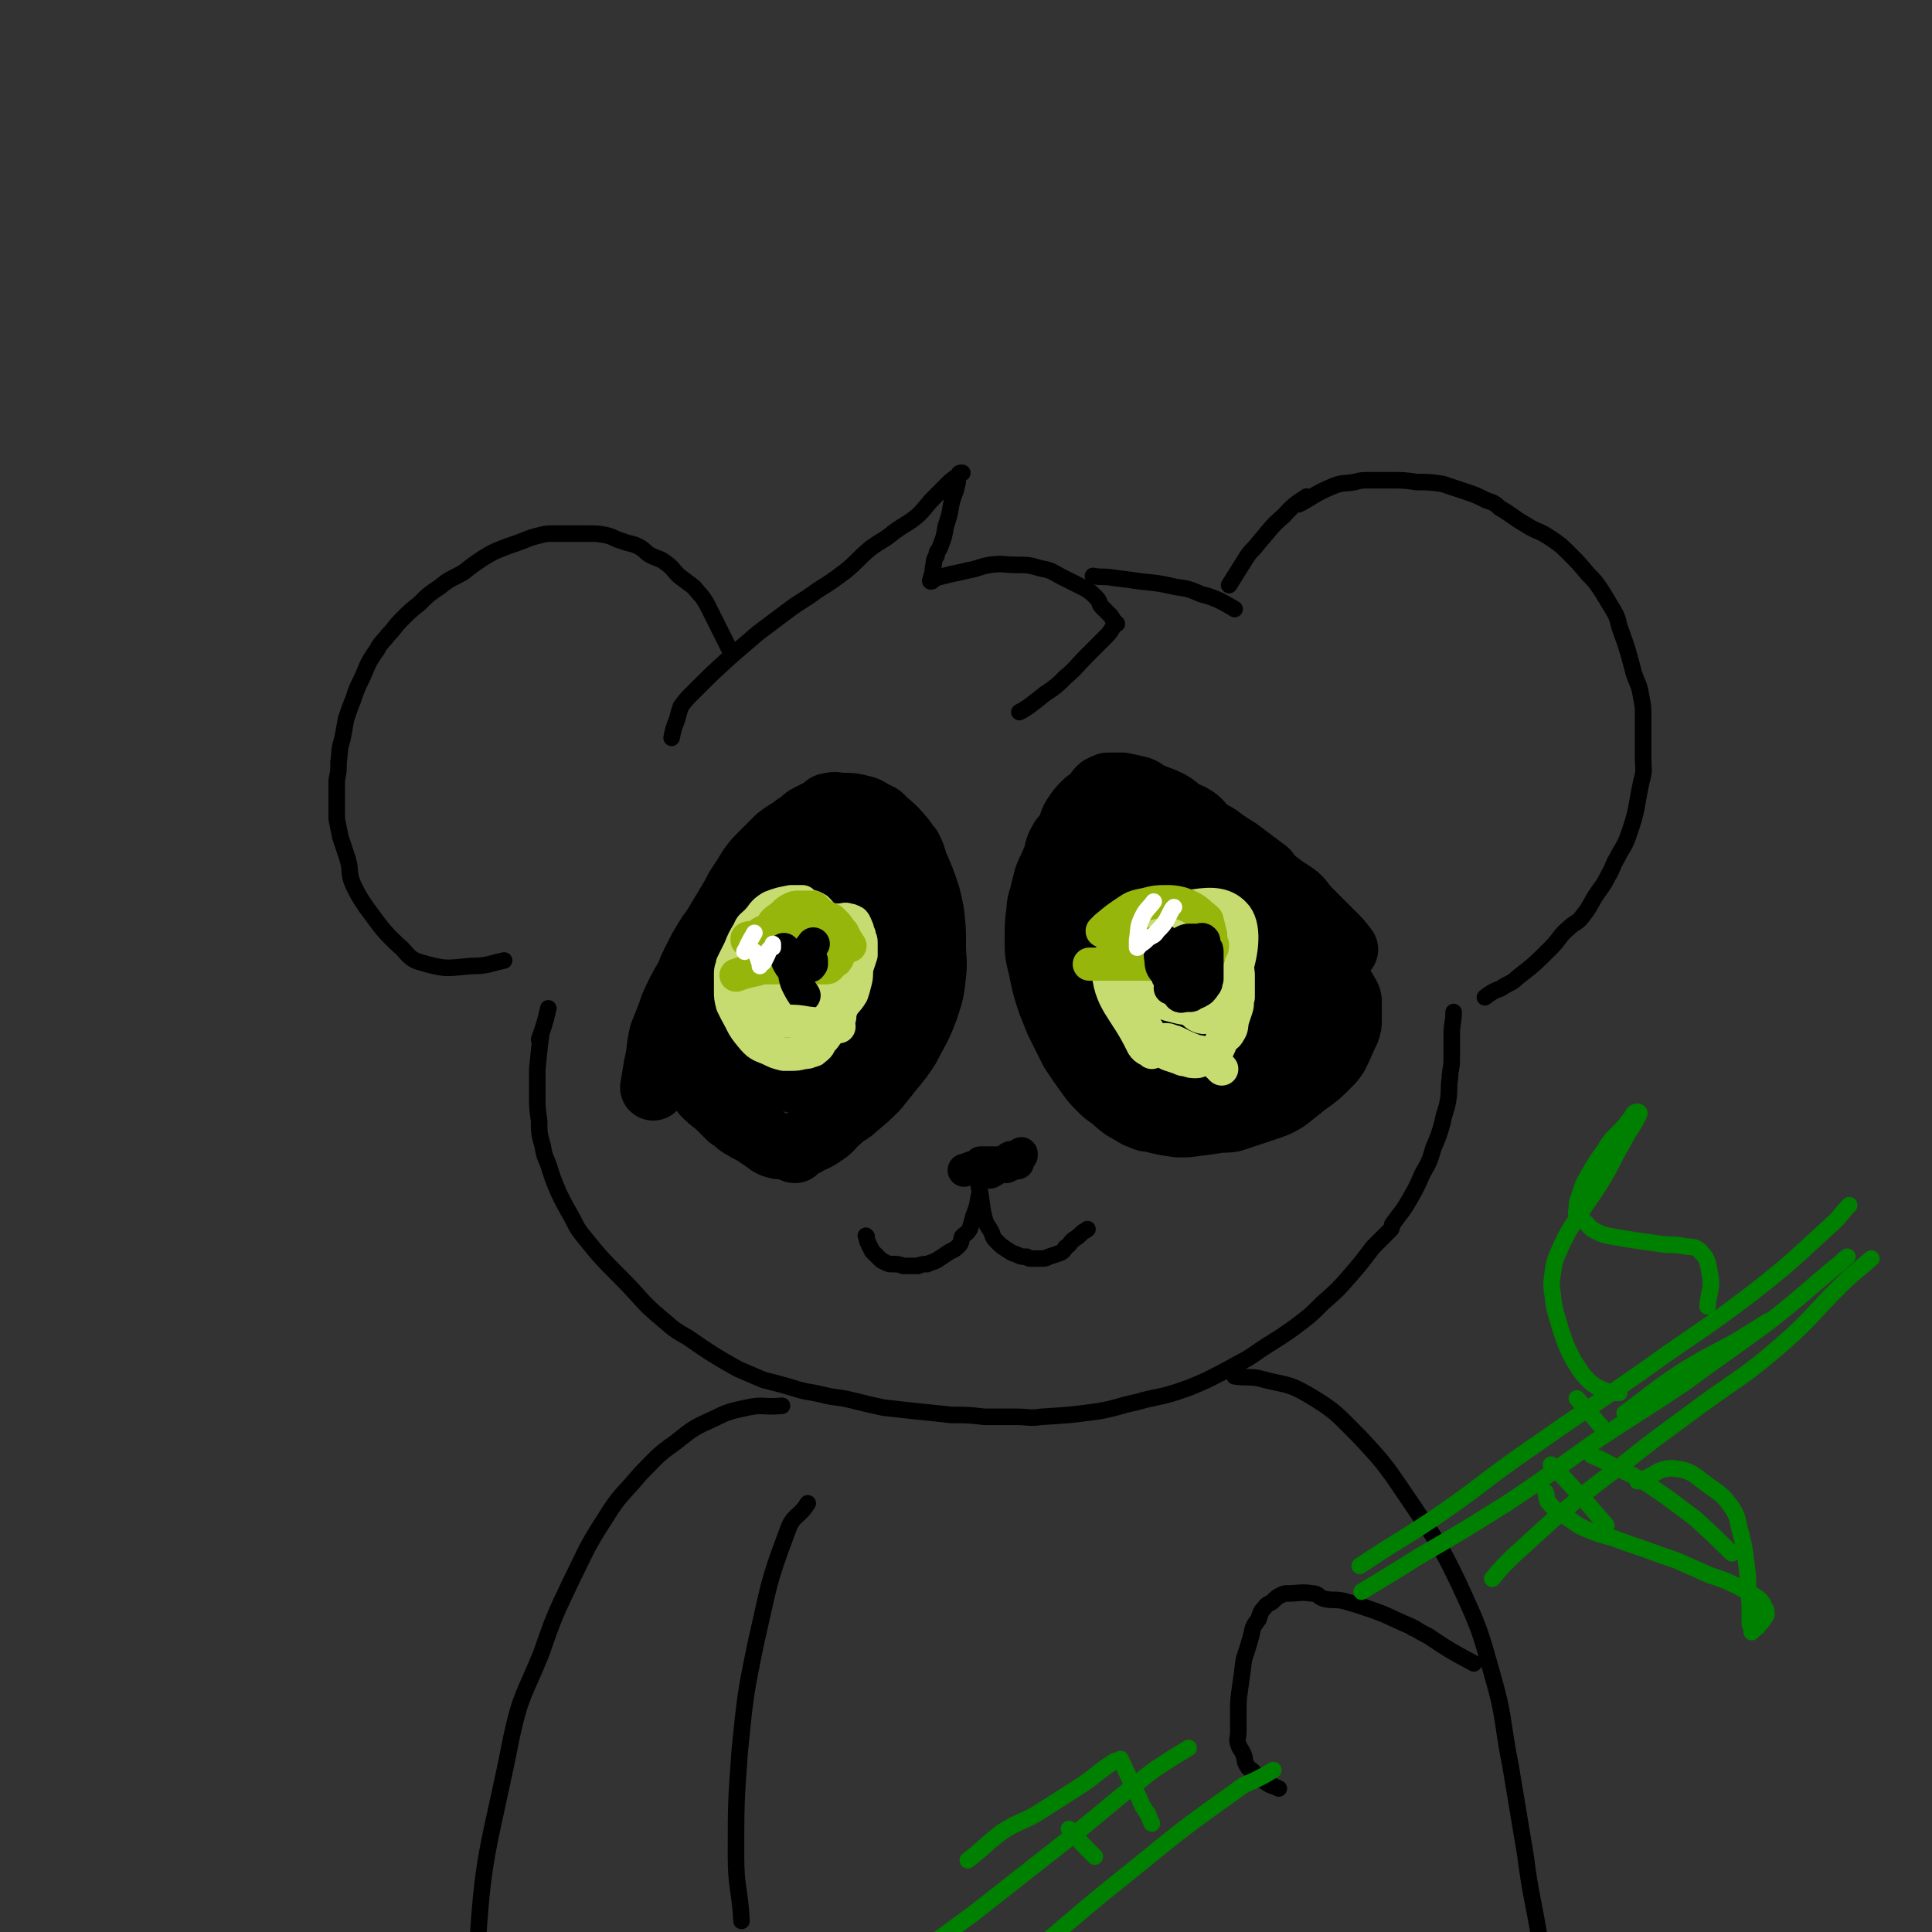 <svg viewBox='0 0 1050 1050' version='1.1' xmlns='http://www.w3.org/2000/svg' xmlns:xlink='http://www.w3.org/1999/xlink'><rect x="0" y="0" width="1050" height="1050" fill="#333333" stroke="none"/><g fill='none' stroke='rgb(0,0,0)' stroke-width='9' stroke-linecap='round' stroke-linejoin='round'><path d='M396,352c0,0 0,0 0,0 -6,-12 -6,-12 -12,-24 -3,-5 -3,-4 -7,-9 -4,-3 -4,-3 -8,-6 -4,-4 -3,-4 -7,-7 -4,-3 -4,-2 -8,-4 -4,-2 -3,-3 -7,-5 -4,-2 -4,-1 -9,-3 -4,-1 -4,-2 -8,-3 -5,-1 -5,-1 -10,-1 -6,0 -6,0 -11,0 -4,0 -4,0 -8,0 -4,0 -4,0 -8,1 -4,1 -4,1 -9,3 -5,2 -6,2 -11,4 -5,2 -5,2 -10,5 -6,4 -6,4 -11,8 -7,4 -7,3 -13,8 -6,4 -6,4 -11,9 -5,4 -5,4 -10,9 -4,4 -3,4 -7,8 -3,4 -4,4 -6,8 -5,7 -5,8 -8,15 -3,6 -3,6 -5,12 -2,5 -2,5 -4,11 -1,6 -1,6 -2,11 -2,6 -1,6 -2,12 0,5 0,5 -1,10 0,5 0,5 0,10 0,5 0,5 0,11 1,5 1,5 2,10 2,6 2,6 4,12 2,7 0,7 3,14 3,6 3,6 7,12 9,12 9,13 20,23 5,6 6,6 13,8 11,3 12,2 24,1 9,0 9,-1 18,-3 '/><path d='M365,401c0,0 0,0 0,0 0,0 0,0 0,0 0,0 0,0 0,0 0,0 0,0 0,0 0,0 0,0 0,0 0,0 0,0 0,0 0,0 0,0 0,0 0,0 0,0 0,0 1,-5 1,-5 3,-10 1,-4 1,-4 2,-7 3,-4 3,-4 6,-7 11,-11 11,-11 22,-21 7,-6 7,-6 14,-12 8,-6 8,-6 16,-12 8,-6 8,-5 16,-11 8,-5 8,-5 16,-11 7,-6 6,-6 13,-12 7,-5 7,-4 13,-9 7,-5 7,-4 13,-9 5,-5 4,-5 9,-10 3,-3 3,-3 7,-7 2,-2 2,-2 5,-4 1,-1 1,-1 2,-2 0,0 1,0 1,0 -1,0 -2,0 -2,1 -1,3 0,3 -1,6 -1,5 -2,5 -3,10 -1,6 -1,6 -3,12 -1,6 -1,6 -3,11 -1,3 -2,2 -2,5 -2,3 -1,3 -2,7 0,2 0,2 -1,5 0,1 -1,2 0,2 1,0 1,-1 3,-2 4,-1 4,-1 8,-2 5,-1 5,-1 9,-2 6,-1 6,-2 12,-3 7,-1 7,0 14,0 7,0 7,0 14,2 6,1 6,2 12,5 6,3 6,3 12,6 3,2 3,2 6,5 2,2 1,3 3,5 2,2 2,2 4,4 1,1 1,1 2,3 1,1 1,1 2,2 0,0 -1,0 -1,0 -2,3 -2,4 -5,7 -5,5 -5,5 -11,11 -5,5 -5,6 -11,11 -5,5 -5,5 -11,9 -5,4 -5,4 -9,7 -3,2 -3,2 -5,3 '/><path d='M594,313c0,0 0,0 0,0 0,0 0,0 0,0 0,0 0,0 0,0 0,0 0,0 0,0 0,0 0,0 0,0 0,0 0,0 0,0 0,0 0,0 0,0 0,0 0,0 0,0 0,0 0,0 0,0 5,1 5,0 11,1 8,1 8,1 15,2 10,1 10,1 19,3 7,1 7,1 14,4 4,1 4,1 9,3 4,2 4,2 9,5 '/><path d='M668,318c0,0 0,0 0,0 0,0 0,0 0,0 0,0 0,0 0,0 0,0 0,0 0,0 0,0 0,0 0,0 0,0 0,0 0,0 0,0 0,0 0,0 5,-8 5,-8 10,-16 3,-4 3,-3 6,-7 7,-8 6,-8 14,-15 5,-6 9,-8 12,-10 1,-1 -6,5 -4,4 6,-3 9,-6 19,-10 5,-2 6,-1 11,-2 4,-1 4,-1 9,-1 6,0 6,0 12,0 6,0 6,0 13,1 7,0 7,0 14,1 6,2 6,2 12,4 6,2 6,2 12,5 3,1 4,1 7,4 7,4 7,5 14,9 6,4 7,3 13,7 6,4 6,4 11,9 5,5 5,5 10,11 4,4 4,4 8,10 3,5 3,5 6,10 3,5 2,6 4,11 4,11 4,12 7,23 2,6 3,6 4,13 1,5 1,5 1,10 0,11 0,11 0,23 0,6 1,6 -1,13 -3,14 -2,15 -7,29 -2,6 -3,6 -6,12 -3,5 -2,5 -5,10 -3,6 -3,5 -7,11 -3,5 -3,6 -7,11 -3,4 -4,3 -7,6 -6,5 -5,6 -10,11 -9,9 -9,9 -18,16 -4,4 -5,3 -9,6 -5,2 -5,2 -9,5 '/><path d='M298,548c0,0 0,0 0,0 0,0 0,0 0,0 0,0 0,0 0,0 0,0 0,0 0,0 0,0 0,0 0,0 0,0 0,0 0,0 0,0 0,0 0,0 -2,9 -3,11 -5,17 0,1 1,-3 1,-2 -1,7 -1,9 -2,18 0,7 0,7 0,14 0,7 0,7 1,14 0,7 0,7 2,14 1,7 2,6 4,13 2,6 2,6 5,13 3,6 3,6 7,13 3,6 3,6 7,11 9,11 9,11 20,22 11,11 10,12 22,22 7,6 7,6 14,10 13,9 13,9 27,17 7,3 7,3 14,6 8,2 8,2 15,4 9,3 9,2 17,4 8,2 8,1 16,3 8,2 8,2 17,4 9,1 9,1 18,2 10,1 10,1 19,2 9,0 9,0 18,1 8,0 8,0 17,0 7,0 7,1 14,0 16,-1 16,-1 31,-3 11,-2 11,-3 21,-5 10,-3 10,-2 20,-5 9,-3 9,-3 18,-7 8,-4 8,-4 17,-9 8,-4 8,-5 16,-10 8,-5 8,-5 15,-10 8,-6 8,-6 15,-13 8,-7 8,-7 15,-15 6,-7 6,-7 12,-15 5,-5 5,-5 10,-10 1,-2 0,-2 1,-3 5,-7 5,-6 9,-13 4,-7 4,-7 7,-14 4,-7 4,-7 6,-14 3,-7 3,-7 5,-14 1,-6 2,-6 3,-12 1,-6 0,-6 1,-12 0,-5 1,-5 1,-10 0,-7 0,-7 0,-14 0,-6 1,-6 1,-12 0,0 0,1 0,1 '/></g>
<g fill='none' stroke='rgb(0,0,0)' stroke-width='36' stroke-linecap='round' stroke-linejoin='round'><path d='M355,591c0,0 0,0 0,0 0,0 0,0 0,0 0,0 0,0 0,0 0,0 0,0 0,0 0,0 0,0 0,0 0,0 0,0 0,0 0,0 0,0 0,0 1,-6 1,-6 2,-12 2,-8 1,-9 3,-17 2,-5 2,-5 4,-10 2,-6 2,-6 5,-12 2,-4 2,-4 5,-9 2,-5 2,-5 4,-9 3,-6 3,-6 6,-11 3,-5 3,-4 6,-9 3,-5 3,-5 6,-10 3,-5 3,-5 5,-9 4,-6 4,-6 7,-11 3,-4 3,-4 7,-8 4,-4 4,-4 8,-8 5,-4 5,-3 10,-7 4,-2 3,-3 7,-5 4,-2 4,-2 8,-4 1,-1 1,-2 3,-2 3,-1 4,0 7,0 5,0 5,0 9,1 5,1 5,2 9,4 3,1 3,2 4,3 6,5 6,5 11,11 1,2 1,2 3,4 2,4 2,4 3,8 4,9 4,9 7,18 1,4 1,4 2,9 1,9 1,9 1,18 0,8 1,8 0,16 -1,9 -1,9 -4,18 -4,11 -5,11 -10,21 -4,6 -4,6 -9,12 -4,5 -4,5 -8,10 -5,5 -5,5 -11,10 -4,4 -5,3 -9,7 -5,4 -4,5 -9,8 -4,3 -4,2 -9,5 -3,1 -3,0 -5,2 -1,0 0,1 -1,2 -1,0 -1,-1 -2,-1 -2,-1 -2,-1 -4,-1 -3,0 -3,0 -6,-1 -2,-1 -2,-1 -3,-2 -3,-2 -3,-2 -6,-4 -3,-2 -4,-2 -7,-4 -4,-2 -3,-3 -7,-5 -4,-4 -4,-4 -7,-7 -4,-3 -4,-3 -7,-6 -2,-3 -2,-3 -4,-6 -3,-4 -3,-4 -5,-8 -1,-3 -1,-3 -1,-6 -1,-4 -1,-4 -1,-8 0,-4 0,-4 0,-8 0,-4 0,-4 1,-9 1,-5 1,-5 3,-11 2,-6 1,-6 4,-11 3,-6 3,-6 7,-12 4,-6 4,-6 9,-12 10,-12 10,-12 20,-23 5,-5 6,-4 11,-9 7,-6 7,-7 14,-13 2,-2 2,-2 5,-4 1,-1 1,-1 3,-2 1,0 1,-1 2,-1 0,0 1,0 1,0 -1,1 -1,1 -2,2 -2,4 -2,4 -4,8 -4,7 -5,7 -9,14 -4,6 -4,7 -8,13 -7,12 -7,12 -14,24 -3,6 -3,6 -5,12 -4,10 -4,10 -6,20 -1,4 -1,4 -1,8 0,6 -1,7 1,12 2,7 3,7 8,13 1,3 2,2 4,4 6,3 6,4 13,5 7,1 8,0 15,-3 11,-4 11,-4 20,-11 6,-4 5,-5 9,-11 4,-6 4,-6 7,-13 4,-7 5,-6 8,-14 5,-12 6,-13 8,-26 1,-9 0,-10 -3,-20 0,-4 -1,-4 -3,-8 -1,0 -1,0 -2,0 -3,0 -3,0 -7,0 -5,0 -5,0 -10,2 -3,0 -4,0 -6,2 -8,7 -8,7 -14,15 -4,7 -4,7 -7,15 -8,15 -9,14 -15,30 -4,7 -4,8 -5,16 -1,9 0,10 1,20 0,2 0,2 2,3 2,2 2,4 5,4 4,0 5,-2 9,-4 5,-3 5,-4 9,-8 4,-5 5,-5 8,-11 4,-7 4,-7 7,-16 7,-18 7,-18 12,-36 1,-8 2,-8 1,-15 -1,-12 -2,-14 -6,-24 0,-1 -1,0 -3,1 -2,1 -2,1 -3,3 -3,5 -2,5 -4,11 -2,6 -2,6 -3,13 -2,8 -2,8 -2,16 -1,7 -1,8 0,15 0,4 1,4 2,9 '/><path d='M731,516c0,0 0,0 0,0 0,0 0,0 0,0 0,0 0,0 0,0 0,0 0,0 0,0 0,0 0,0 0,0 0,0 0,0 0,0 0,0 0,0 0,0 -3,-4 -3,-4 -7,-8 -4,-4 -4,-4 -7,-7 -3,-3 -3,-3 -6,-6 -3,-3 -3,-4 -6,-7 -5,-4 -5,-3 -10,-7 -4,-3 -4,-3 -7,-7 -4,-3 -4,-3 -8,-6 -4,-3 -4,-3 -8,-6 -5,-3 -5,-3 -9,-6 -4,-3 -4,-2 -8,-5 -3,-3 -3,-4 -6,-6 -3,-2 -4,-2 -7,-3 -3,-3 -3,-3 -6,-5 -4,-2 -4,-2 -7,-3 -2,-1 -3,-1 -5,-2 -2,-1 -2,-2 -5,-3 -4,-1 -4,-1 -9,-2 -2,0 -2,0 -3,0 -1,0 -1,0 -2,0 -2,0 -2,0 -3,0 -2,1 -3,1 -4,2 -2,2 -1,2 -3,4 -2,2 -3,2 -5,4 -3,3 -3,3 -5,6 -3,4 -2,5 -4,9 -3,4 -3,3 -5,7 -2,4 -1,5 -3,9 -2,5 -2,4 -4,9 -1,4 -1,4 -2,8 -1,5 -2,5 -2,10 -1,7 -1,7 -1,15 0,8 0,8 2,16 2,10 2,10 5,19 2,5 2,5 4,10 4,8 4,8 8,16 4,6 4,6 9,13 3,4 3,4 6,7 3,3 3,3 6,5 5,4 5,5 11,8 3,2 3,2 6,3 2,1 2,1 4,1 8,2 8,2 15,3 3,0 3,0 5,0 8,-1 8,-1 15,-2 5,-1 5,0 10,-1 9,-3 9,-3 18,-6 6,-2 6,-2 11,-5 5,-4 5,-4 10,-8 7,-5 7,-5 13,-11 2,-2 2,-2 4,-5 3,-6 3,-7 6,-13 1,-3 1,-3 1,-6 0,-4 0,-5 0,-9 0,-2 0,-2 -1,-4 -3,-5 -3,-5 -6,-10 -3,-4 -2,-4 -5,-8 -3,-4 -4,-4 -7,-7 -5,-5 -5,-4 -9,-8 -5,-4 -5,-5 -9,-8 -10,-8 -11,-7 -21,-15 -6,-4 -5,-4 -11,-8 -6,-5 -7,-4 -13,-9 -5,-3 -5,-3 -10,-7 -4,-4 -4,-4 -9,-8 -3,-2 -3,-2 -7,-4 -2,-2 -2,-3 -5,-3 -2,-1 -3,-1 -5,0 -2,1 -4,1 -4,3 -2,4 -1,5 -1,10 0,6 0,6 0,11 0,5 0,5 0,10 0,7 0,7 0,13 0,7 0,7 0,13 0,6 0,6 1,13 1,6 0,6 2,13 2,6 3,5 5,11 2,6 1,6 4,11 2,5 2,5 5,9 2,3 2,3 4,6 2,3 2,3 5,5 2,2 2,2 4,3 1,1 2,3 2,2 1,0 1,-2 1,-4 0,-2 0,-2 1,-5 1,-3 2,-3 2,-7 0,-5 -1,-5 -1,-10 -1,-5 -1,-5 -2,-11 -1,-7 -1,-7 -2,-14 -2,-7 -3,-7 -6,-14 -2,-7 -1,-7 -4,-14 -3,-5 -3,-5 -6,-10 -3,-5 -3,-5 -7,-10 -3,-4 -4,-4 -7,-7 -4,-3 -4,-4 -7,-6 -2,-2 -2,-2 -4,-2 -1,-1 -1,0 -1,0 -1,1 -1,1 -1,2 -1,1 -2,1 -2,2 -1,2 0,3 -1,5 -1,5 -2,4 -3,9 -1,12 -1,12 -1,24 0,7 0,7 1,14 1,7 1,7 2,13 2,8 1,8 4,15 2,6 2,5 5,10 2,5 2,5 5,9 2,3 2,3 5,5 3,2 3,2 6,4 2,1 2,1 5,2 2,0 2,0 5,0 2,0 2,0 4,-1 2,0 2,0 4,-2 3,-2 3,-2 6,-5 8,-7 8,-7 15,-14 4,-4 4,-3 7,-7 3,-3 3,-3 6,-6 2,-4 2,-4 4,-8 2,-3 3,-3 4,-6 2,-3 1,-3 2,-6 0,-1 0,-1 0,-2 0,-2 0,-3 -1,-4 -3,-4 -4,-5 -8,-8 -7,-5 -7,-5 -15,-10 -4,-2 -4,-1 -8,-2 -4,-2 -4,-2 -8,-3 -3,-1 -3,-1 -6,-1 -3,-1 -3,-2 -5,-2 -2,0 -3,-1 -3,0 -1,1 1,2 2,3 3,4 3,4 6,8 3,5 3,5 7,10 4,6 4,6 9,12 3,5 4,4 7,9 3,4 3,4 6,8 1,4 0,4 2,7 1,3 2,2 4,5 1,1 0,1 1,2 0,1 1,1 2,2 0,0 0,0 0,0 1,1 2,1 3,1 0,1 0,1 0,2 1,1 1,0 2,1 1,0 1,1 3,1 2,0 2,0 3,0 4,0 4,0 8,0 2,0 2,0 4,0 '/><path d='M693,518c0,0 0,0 0,0 0,0 0,0 0,0 0,0 0,0 0,0 0,0 0,0 0,0 0,0 0,0 0,0 0,0 0,0 0,0 -1,4 0,4 -2,8 -2,4 -3,4 -5,8 -2,4 -1,4 -4,8 -2,3 -2,3 -5,7 -3,4 -3,4 -7,8 -3,3 -3,3 -6,5 -3,2 -4,2 -6,3 -2,1 -2,2 -3,3 0,0 0,1 0,1 0,0 0,0 0,0 0,0 0,0 0,0 0,0 0,0 0,0 0,0 0,0 0,0 0,-1 0,-2 1,-2 2,-1 3,0 5,-1 3,-1 3,-1 6,-2 2,-1 3,0 5,-2 3,-1 2,-2 5,-3 3,-2 3,-2 6,-4 4,-2 5,-2 9,-5 4,-2 4,-3 8,-6 3,-2 3,-2 7,-5 3,-2 3,-3 6,-5 1,-1 1,-1 3,-2 0,0 0,0 0,0 '/><path d='M702,548c0,0 0,0 0,0 0,0 0,0 0,0 0,0 0,0 0,0 0,0 0,0 0,0 0,0 0,0 0,0 0,0 0,0 0,0 -5,4 -6,4 -11,9 -3,3 -2,5 -6,7 -3,3 -4,2 -8,4 -4,2 -4,2 -9,5 -3,3 -3,4 -7,6 -2,1 -3,1 -5,2 '/></g>
<g fill='none' stroke='rgb(199,220,112)' stroke-width='18' stroke-linecap='round' stroke-linejoin='round'><path d='M431,500c0,0 0,0 0,0 0,0 0,0 0,0 0,0 0,0 0,0 0,0 0,0 0,0 0,0 0,0 0,0 0,0 0,0 0,0 0,0 0,0 0,0 -3,5 -4,6 -6,9 0,1 1,-1 1,-1 0,2 -1,3 -2,6 0,2 0,2 0,5 0,2 0,3 0,5 0,4 1,4 2,7 0,3 0,3 2,6 1,3 2,2 3,5 2,2 2,3 4,5 1,1 1,1 2,1 2,1 2,0 3,1 1,0 0,1 1,1 1,0 1,0 2,0 1,0 1,0 3,0 1,0 1,0 3,-1 3,-1 3,-1 5,-2 2,-1 2,-2 2,-3 2,-3 2,-3 3,-5 0,-1 0,-1 0,-1 0,-2 0,-2 0,-5 0,-2 0,-2 0,-5 0,-3 0,-3 -1,-6 -2,-7 -2,-7 -5,-14 -1,-3 -1,-3 -3,-5 -1,-2 -1,-2 -2,-4 -2,-3 -2,-3 -4,-5 -3,-2 -4,-1 -7,-3 -1,0 -1,-1 -1,-1 -1,0 -1,0 -2,0 -2,0 -2,0 -4,0 -5,1 -6,1 -11,3 -5,3 -4,4 -8,8 -2,2 -3,2 -4,5 -3,5 -3,5 -5,10 -2,4 -2,4 -4,8 0,2 -1,2 -1,5 0,4 0,4 0,9 0,4 0,4 1,8 1,2 1,2 2,4 4,7 3,7 8,13 4,5 5,5 10,7 4,2 4,2 8,3 2,0 2,0 3,0 4,0 4,0 8,-1 2,0 2,0 4,-1 1,0 1,0 2,-1 3,-2 2,-3 4,-5 2,-2 2,-3 4,-5 3,-3 3,-3 5,-6 1,-2 0,-3 1,-5 2,-5 3,-4 6,-9 1,-3 1,-3 2,-7 1,-4 0,-4 1,-8 1,-3 1,-3 2,-6 0,-4 0,-4 0,-7 0,-2 -1,-2 -1,-4 -1,-2 -1,-2 -1,-3 -1,-2 -1,-3 -2,-4 -2,-1 -2,-1 -3,-1 -2,-1 -2,0 -4,0 -2,0 -2,0 -3,0 -3,0 -3,0 -5,0 -3,1 -4,0 -7,2 -1,1 -1,1 -3,3 -1,1 -1,0 -3,2 -1,1 -1,1 -1,3 -2,2 -1,2 -2,5 -1,2 -1,2 -2,4 -2,3 -2,3 -3,6 -1,3 0,3 0,6 0,0 0,0 0,1 '/><path d='M447,504c0,0 0,0 0,0 0,0 0,0 0,0 0,0 0,0 0,0 0,0 0,0 0,0 0,0 0,0 0,0 0,0 0,0 0,0 0,0 0,0 0,0 0,0 0,0 0,0 -3,1 -3,1 -5,3 -4,2 -4,2 -8,5 -3,2 -3,2 -5,5 -2,3 -2,3 -5,6 -2,3 -1,4 -3,7 -2,2 -2,2 -3,4 -1,2 -1,3 -1,5 0,1 0,1 0,2 1,0 1,-1 2,-1 '/><path d='M429,510c0,0 0,0 0,0 0,0 0,0 0,0 0,0 0,0 0,0 0,0 0,0 0,0 0,0 0,0 0,0 0,0 0,0 0,0 0,0 0,0 0,0 0,0 0,0 0,0 0,0 0,0 0,0 -8,9 -8,9 -16,18 0,1 0,1 0,2 -1,3 -1,3 -1,6 -1,1 0,1 0,2 1,2 1,2 2,4 1,2 1,2 3,4 1,1 1,2 3,3 4,3 4,3 8,5 2,1 2,1 4,1 0,0 0,0 1,0 1,0 1,-1 2,-1 2,0 2,0 4,0 2,0 2,0 3,-1 1,-1 0,-1 1,-2 1,-2 2,-2 3,-5 1,-2 0,-2 0,-4 0,-2 0,-2 0,-3 0,-3 0,-3 0,-5 -1,-2 -1,-2 -2,-5 -1,-4 -1,-4 -2,-8 -1,-2 -1,-2 -2,-4 -2,-2 -3,-2 -4,-3 -1,-1 0,0 0,0 '/><path d='M627,493c0,0 0,0 0,0 0,0 0,0 0,0 14,30 15,59 27,60 10,1 28,-41 18,-55 -11,-14 -30,-1 -59,-1 0,0 0,0 0,1 0,1 0,1 0,2 0,2 0,2 0,5 '/><path d='M619,509c0,0 0,0 0,0 0,0 0,0 0,0 -8,8 -17,6 -17,16 1,20 9,22 19,43 2,3 3,2 5,4 '/><path d='M605,505c0,0 0,0 0,0 0,0 0,0 0,0 0,0 0,0 0,0 0,0 0,0 0,0 1,10 -2,12 2,21 3,6 5,5 11,10 3,2 3,3 6,5 4,3 4,2 8,4 3,1 3,1 7,2 4,1 4,1 7,1 4,0 4,0 7,0 2,0 2,0 3,-1 2,-1 2,-1 4,-1 1,-1 2,0 2,-1 1,-1 0,-2 1,-3 0,-1 1,-1 1,-2 1,-2 1,-2 1,-5 0,-2 1,-2 1,-5 0,-2 0,-2 -1,-5 0,-3 0,-3 -1,-5 -1,-2 -1,-2 -1,-4 -2,-2 -2,-2 -3,-4 -1,-2 -1,-2 -2,-3 -2,-1 -2,-1 -3,-2 -2,-1 -2,-1 -4,-2 -1,0 -2,0 -3,0 -1,0 -1,0 -2,0 -2,0 -2,0 -4,1 -3,0 -3,0 -5,2 -1,1 -1,1 -3,3 -1,1 -1,1 -1,3 -1,1 -1,1 -1,2 0,1 0,1 0,2 0,2 0,3 1,5 2,4 2,4 5,7 2,2 1,3 4,5 3,2 3,2 6,4 3,1 4,0 7,0 '/><path d='M629,514c0,0 0,0 0,0 0,0 0,0 0,0 0,0 0,0 0,0 0,0 0,0 0,0 0,0 0,0 0,0 0,0 0,0 0,0 0,0 0,0 0,0 0,0 0,0 0,0 -4,6 -4,6 -8,11 -2,2 -2,2 -3,4 0,0 0,0 0,0 1,12 0,12 1,24 1,2 1,2 2,3 3,4 3,4 5,8 3,3 2,3 5,6 2,2 2,2 4,3 3,1 3,1 6,2 2,1 2,1 4,1 2,1 3,1 5,1 2,0 2,-1 4,-2 2,-1 2,0 4,-1 2,-2 2,-2 4,-4 1,-2 1,-2 2,-5 2,-2 3,-2 4,-4 2,-3 1,-3 2,-7 1,-3 1,-3 2,-6 1,-3 0,-3 1,-6 0,-2 0,-2 0,-4 0,-4 0,-4 0,-7 0,-3 0,-3 -1,-5 0,-3 -1,-3 -1,-5 -1,-3 0,-3 -1,-5 -1,-3 -1,-3 -2,-5 -1,-2 -2,-4 -3,-3 -7,10 -7,12 -14,25 0,0 0,0 0,0 '/></g>
<g fill='none' stroke='rgb(150,182,11)' stroke-width='18' stroke-linecap='round' stroke-linejoin='round'><path d='M400,530c0,0 0,0 0,0 0,0 0,0 0,0 0,0 0,0 0,0 0,0 0,0 0,0 0,0 0,0 0,0 0,0 0,0 0,0 0,0 0,0 0,0 0,0 0,0 0,0 0,0 0,0 0,0 0,0 0,0 0,0 0,0 0,0 0,0 0,0 0,0 0,0 0,0 0,0 0,0 0,0 0,0 0,0 6,-2 6,-2 11,-3 3,-1 3,-1 6,-1 4,0 4,0 8,0 1,0 1,0 3,0 3,0 3,0 6,0 2,0 2,0 4,0 2,0 2,0 4,0 2,0 2,0 5,0 1,0 1,0 1,0 1,0 1,0 1,0 1,0 1,0 2,-1 1,-1 0,-1 1,-2 1,0 1,0 2,-1 1,0 0,0 1,-1 0,0 0,0 0,0 1,-1 0,-1 0,-2 0,-1 0,-1 0,-2 0,-1 0,-1 -1,-2 -1,-1 -1,-1 -2,-2 0,-1 0,-1 -1,-2 0,-1 0,-1 -1,-2 0,0 0,0 -1,-1 -1,-1 -1,-1 -3,-2 -2,-1 -2,-1 -3,-1 -1,-1 -1,-1 -2,-1 -1,-1 -1,-2 -2,-2 -1,0 -1,0 -3,0 -1,0 -1,0 -2,0 -2,0 -2,0 -3,0 -2,1 -2,1 -4,2 0,0 0,0 0,0 -1,0 0,0 0,0 '/><path d='M462,514c0,0 0,0 0,0 0,0 0,0 0,0 0,0 0,0 0,0 0,0 0,0 0,0 0,0 0,0 0,0 0,0 0,0 0,0 0,0 0,0 0,0 0,0 0,0 0,0 -2,-3 -2,-3 -4,-7 -1,0 -1,0 -1,-1 -2,-3 -2,-3 -5,-6 -1,-1 -1,0 -2,-1 -2,-1 -2,-1 -4,-2 -2,-2 -2,-2 -4,-4 0,0 0,0 -1,0 -1,0 -1,0 -1,0 -1,0 -1,0 -3,0 0,0 0,0 -1,0 -1,0 -1,0 -2,0 -2,0 -2,0 -4,1 -2,1 -2,1 -4,3 -2,2 -3,2 -5,4 -2,2 -1,3 -4,5 -2,2 -2,1 -4,3 -1,1 -1,1 -2,2 '/><path d='M459,514c0,0 0,0 0,0 0,0 0,0 0,0 0,0 0,0 0,0 0,0 0,0 0,0 0,0 0,0 0,0 0,0 0,0 0,0 0,0 0,0 0,0 0,0 0,0 0,0 0,0 0,0 0,0 0,0 0,0 0,0 -8,-5 -8,-6 -16,-10 -4,-2 -4,-1 -8,-2 -3,0 -3,-1 -5,0 -7,2 -7,2 -14,4 -3,1 -3,2 -5,3 -3,1 -3,0 -5,1 0,0 0,1 0,1 '/><path d='M592,524c0,0 0,0 0,0 0,0 0,0 0,0 0,0 0,0 0,0 0,0 0,0 0,0 0,0 0,0 0,0 0,0 0,0 0,0 0,0 0,0 0,0 0,0 0,0 0,0 0,0 0,0 0,0 0,0 0,0 0,0 0,0 0,0 0,0 3,0 3,0 6,0 4,0 4,0 8,0 4,0 4,0 8,0 4,0 4,0 8,0 3,0 3,0 6,0 7,0 7,-1 14,-1 3,0 3,0 7,0 1,0 1,0 3,0 2,0 2,-1 3,-1 1,0 1,0 1,0 1,-1 0,-1 1,-2 0,-1 0,-1 0,-2 1,-2 2,-2 2,-4 0,-2 -1,-2 -1,-4 0,-1 0,-1 0,-2 -1,-4 -1,-4 -2,-8 -1,-1 -1,-1 -1,-1 -4,-3 -4,-4 -8,-6 -2,-1 -2,-1 -5,-2 -4,-1 -5,-1 -9,-1 -7,0 -7,1 -13,2 -4,1 -4,1 -7,3 -6,4 -6,4 -12,9 -1,1 -1,1 -2,2 '/><path d='M605,514c0,0 0,0 0,0 0,0 0,0 0,0 0,0 0,0 0,0 0,0 0,0 0,0 0,0 0,0 0,0 0,0 0,0 0,0 0,0 0,0 0,0 0,0 0,0 0,0 0,0 0,0 0,0 0,0 0,0 0,0 0,0 0,0 0,0 4,0 4,-1 9,-1 4,0 4,0 8,0 3,0 3,0 6,0 3,0 3,0 6,1 3,0 3,0 6,0 2,0 2,0 4,0 2,1 2,1 4,1 1,0 1,0 2,0 1,0 1,0 1,0 2,0 2,0 3,0 1,-1 1,-1 2,-2 0,0 1,0 1,0 0,0 0,0 0,0 0,0 0,0 0,0 0,-1 0,-2 0,-3 0,0 0,1 0,1 '/></g>
<g fill='none' stroke='rgb(0,0,0)' stroke-width='18' stroke-linecap='round' stroke-linejoin='round'><path d='M426,516c0,0 0,0 0,0 0,0 0,0 0,0 2,4 1,5 3,8 1,2 2,2 4,3 0,0 0,0 0,0 0,0 0,0 0,0 2,0 2,0 3,-1 2,0 1,-1 3,-1 1,0 1,0 1,0 1,0 0,-1 0,-1 0,0 1,0 1,0 0,0 0,0 0,0 0,0 0,0 0,0 0,0 0,0 0,-1 0,0 0,0 0,0 0,0 0,0 0,-1 0,0 0,0 0,0 0,0 0,0 0,0 0,0 0,0 0,0 0,0 0,0 0,0 0,0 0,0 0,0 0,0 0,0 0,0 0,1 0,1 0,1 '/><path d='M442,513c0,0 0,0 0,0 0,0 0,0 0,0 0,0 0,0 0,0 0,0 0,0 0,0 0,0 0,0 0,0 0,0 0,0 0,0 0,0 0,0 0,0 0,0 0,0 0,0 0,0 0,0 0,0 -3,4 -3,4 -6,8 -2,2 -2,2 -3,5 0,2 0,2 0,4 0,1 0,1 0,1 0,0 0,0 0,0 0,0 0,0 0,0 0,0 0,0 0,0 0,0 0,0 0,1 0,0 0,0 0,0 0,0 0,0 0,0 0,0 0,0 0,0 0,0 0,0 0,0 0,0 0,0 0,0 0,0 0,0 0,0 0,-1 0,-1 0,-2 0,-2 0,-2 -1,-4 0,-2 0,-2 0,-4 0,0 0,0 0,-1 0,0 0,0 0,0 0,0 0,0 0,0 0,0 0,0 0,0 0,0 0,0 0,0 0,0 0,0 0,0 0,1 0,1 0,2 0,3 0,3 0,5 0,3 0,3 1,6 2,4 2,4 4,7 '/><path d='M632,511c0,0 0,0 0,0 0,0 0,0 0,0 0,0 0,0 0,0 0,0 0,0 0,0 -1,5 -2,6 -1,11 0,4 1,4 3,7 1,3 1,2 3,5 1,2 1,2 3,4 1,1 0,2 1,3 1,1 2,0 3,0 2,0 2,0 3,0 1,0 0,-1 1,-1 1,-1 2,0 3,-1 2,-1 2,-1 4,-4 1,-1 0,-1 1,-3 0,-3 0,-3 0,-5 0,-2 0,-2 0,-4 0,-3 0,-3 0,-5 0,-2 0,-2 -1,-3 0,-1 -1,-1 -1,-1 -1,-2 1,-2 0,-3 -1,-1 -1,0 -3,0 -1,0 -1,0 -2,0 -2,0 -2,0 -3,0 -1,0 -1,0 -3,1 0,1 0,1 0,2 -4,11 -4,12 -7,23 '/></g>
<g fill='none' stroke='rgb(255,255,255)' stroke-width='9' stroke-linecap='round' stroke-linejoin='round'><path d='M410,507c0,0 0,0 0,0 0,0 0,0 0,0 0,0 0,0 0,0 0,0 0,0 0,0 -3,5 -4,7 -5,10 -1,1 0,-1 1,-2 0,0 0,0 0,0 0,0 0,0 0,0 0,0 0,0 0,0 0,0 0,0 0,0 0,0 0,0 0,0 0,0 0,0 0,0 0,0 0,0 0,0 0,0 0,0 0,0 0,0 0,0 0,0 0,0 0,0 0,0 0,0 0,0 0,0 0,0 0,0 0,0 0,0 0,0 0,0 2,2 3,1 5,3 1,3 1,3 2,6 0,0 0,0 0,1 0,0 0,0 0,0 0,0 0,0 0,0 0,-1 0,-1 0,-1 1,-1 1,0 2,-1 1,-2 1,-2 2,-4 1,-2 0,-2 1,-3 1,-1 1,-1 2,-1 0,-1 0,-1 0,-2 0,0 0,0 0,0 '/><path d='M627,490c0,0 0,0 0,0 0,0 0,0 0,0 -3,4 -4,4 -6,8 -3,6 -2,7 -3,13 0,2 0,2 0,3 0,1 0,1 0,1 0,0 1,0 1,-1 3,-2 3,-2 5,-4 3,-2 3,-1 5,-4 3,-3 3,-3 5,-6 1,-2 1,-2 2,-4 1,-2 1,-2 2,-3 0,0 0,0 0,0 0,0 0,0 0,0 0,0 0,0 0,0 0,0 0,0 0,0 0,0 0,0 0,0 '/></g>
<g fill='none' stroke='rgb(199,220,112)' stroke-width='18' stroke-linecap='round' stroke-linejoin='round'><path d='M664,581c0,0 0,0 0,0 0,0 0,0 0,0 0,0 0,0 0,0 0,0 0,0 0,0 0,0 0,0 0,0 0,0 0,0 0,0 0,0 0,0 0,0 0,0 0,0 0,0 0,0 0,0 0,0 0,0 0,0 0,0 0,0 0,0 0,0 0,0 0,0 0,0 0,0 0,0 0,0 -2,-2 -2,-2 -4,-4 -3,-2 -2,-2 -5,-4 -3,-2 -3,-1 -6,-2 -5,-2 -5,-2 -9,-4 -2,-1 -2,-1 -3,-1 -2,-1 -2,-1 -4,-1 0,0 0,0 0,0 '/><path d='M456,558c0,0 0,0 0,0 0,0 0,0 0,0 0,0 0,0 0,0 0,0 0,0 0,0 0,0 0,0 0,0 0,0 0,0 0,0 0,0 0,0 0,0 0,0 0,0 0,0 -8,-1 -8,-1 -17,-2 -6,-1 -6,-1 -12,-1 -3,-1 -3,-1 -7,-1 -3,-1 -3,-1 -6,-1 -2,0 -3,0 -5,0 -1,0 -1,0 -2,0 '/></g>
<g fill='none' stroke='rgb(0,0,0)' stroke-width='18' stroke-linecap='round' stroke-linejoin='round'><path d='M524,636c0,0 0,0 0,0 0,0 0,0 0,0 0,0 0,0 0,0 0,0 0,0 0,0 4,-1 4,-2 8,-2 5,-1 5,0 9,0 2,0 2,0 4,0 1,0 1,0 2,0 2,-1 2,-1 4,-2 1,0 1,0 2,0 0,0 -1,0 -1,0 0,0 0,0 0,0 0,0 0,0 0,0 0,0 0,0 0,0 0,0 0,0 0,0 0,0 0,0 -1,0 -1,0 -1,0 -2,0 -1,0 -1,0 -2,0 -1,0 -1,0 -2,0 -1,0 -1,0 -3,0 -2,0 -2,0 -4,0 -1,0 -1,0 -2,0 -2,0 -2,0 -3,0 0,0 0,0 0,0 2,2 2,2 3,4 0,0 0,0 0,0 0,1 0,1 0,1 0,0 1,0 2,0 0,0 0,0 0,0 0,0 0,0 0,0 2,-1 2,-1 3,-2 2,-1 2,-1 3,-2 2,-1 2,-1 4,-3 1,-1 1,-1 3,-1 2,-1 2,0 4,-1 0,0 0,0 0,-1 '/></g>
<g fill='none' stroke='rgb(0,0,0)' stroke-width='9' stroke-linecap='round' stroke-linejoin='round'><path d='M532,650c0,0 0,0 0,0 0,0 0,0 0,0 0,0 0,0 0,0 0,0 0,0 0,0 0,0 0,0 0,0 0,0 0,0 0,0 -1,6 -1,6 -3,11 -1,4 -1,4 -2,7 -2,3 -2,2 -4,4 -1,2 0,3 -2,5 -3,3 -3,2 -6,4 -3,2 -3,2 -6,4 -2,1 -3,1 -5,2 -2,0 -3,0 -5,1 -2,0 -2,0 -4,0 -2,0 -2,0 -4,0 -3,-1 -3,-1 -6,-1 -2,0 -2,0 -4,-1 -2,-1 -2,-1 -3,-2 -2,-2 -2,-2 -4,-4 -1,-2 -1,-2 -2,-4 -1,-2 -1,-3 -1,-4 -1,-1 0,0 0,1 '/><path d='M532,645c0,0 0,0 0,0 0,0 0,0 0,0 0,0 0,0 0,0 0,0 0,0 0,0 0,0 0,0 0,0 0,0 0,0 0,0 2,9 1,9 3,17 1,4 2,4 4,8 1,3 1,3 3,5 2,2 2,2 5,4 3,2 3,2 6,3 2,1 2,1 5,1 1,1 1,1 3,1 2,0 2,0 4,0 3,0 3,0 5,-1 3,-1 3,-1 6,-2 2,-1 2,-1 3,-3 3,-2 2,-2 4,-4 3,-2 3,-2 5,-4 1,-1 2,-1 3,-2 '/><path d='M425,764c0,0 0,0 0,0 0,0 0,0 0,0 0,0 0,0 0,0 0,0 0,0 0,0 0,0 0,0 0,0 0,0 0,0 0,0 -10,1 -10,-1 -19,1 -9,2 -10,2 -18,6 -11,5 -11,5 -21,13 -10,7 -10,8 -19,17 -10,12 -11,11 -19,24 -11,17 -10,17 -19,35 -9,19 -9,19 -16,39 -9,22 -11,22 -16,45 -12,61 -16,61 -19,124 -3,85 1,86 6,172 2,19 4,19 8,37 '/><path d='M671,748c0,0 0,0 0,0 0,0 0,0 0,0 0,0 0,0 0,0 0,0 0,0 0,0 0,0 0,0 0,0 0,0 0,0 0,0 7,1 7,0 13,1 14,4 15,2 27,9 15,9 15,10 28,23 15,16 15,17 28,36 14,21 15,21 26,44 11,24 11,24 18,49 7,24 5,25 10,50 4,24 4,24 8,48 3,23 4,23 8,47 4,26 3,26 7,53 '/><path d='M801,904c0,0 0,0 0,0 0,0 0,0 0,0 0,0 0,0 0,0 0,0 0,0 0,0 0,0 0,0 0,0 0,0 0,0 0,0 0,0 0,0 0,0 0,0 0,0 0,0 -13,-7 -13,-7 -25,-15 -4,-2 -4,-2 -7,-4 -1,0 -1,0 -2,-1 -12,-5 -12,-6 -24,-10 -6,-2 -6,-2 -13,-4 -5,-1 -5,0 -10,-1 -4,-1 -3,-3 -7,-3 -6,-1 -7,0 -13,0 -2,0 -2,0 -4,1 -2,1 -2,1 -4,3 -2,2 -3,1 -5,4 -2,2 -2,3 -3,6 -3,4 -3,4 -4,9 -2,7 -2,7 -4,13 -1,8 -1,8 -2,15 -1,7 -1,7 -1,14 0,5 0,5 0,10 0,4 -1,4 0,7 1,3 2,3 3,6 1,3 0,3 2,6 1,2 2,1 4,4 3,2 2,3 5,4 4,3 4,2 8,4 '/></g>
<g fill='none' stroke='rgb(0,128,0)' stroke-width='9' stroke-linecap='round' stroke-linejoin='round'><path d='M646,950c0,0 0,0 0,0 0,0 0,0 0,0 0,0 0,0 0,0 0,0 0,0 0,0 0,0 0,0 0,0 -10,6 -10,6 -19,12 -22,17 -21,17 -42,34 -28,22 -28,22 -56,44 -26,19 -26,19 -51,38 -25,20 -26,20 -50,41 -22,19 -21,19 -42,39 -14,13 -14,13 -28,26 '/><path d='M692,962c0,0 0,0 0,0 0,0 0,0 0,0 0,0 0,0 0,0 0,0 0,0 0,0 -5,3 -5,3 -9,5 -6,3 -6,2 -11,6 -28,20 -28,20 -55,42 -20,16 -20,16 -40,33 -23,20 -23,20 -47,40 -20,17 -21,17 -41,34 -10,7 -9,7 -19,15 -13,10 -13,10 -26,21 -1,0 -1,0 -2,1 '/><path d='M739,851c0,0 0,0 0,0 0,0 0,0 0,0 0,0 0,0 0,0 0,0 0,0 0,0 21,-14 21,-13 42,-27 26,-18 25,-19 51,-37 30,-21 31,-21 61,-42 29,-21 30,-20 59,-42 23,-18 23,-19 45,-39 4,-4 4,-5 8,-9 '/><path d='M811,858c0,0 0,0 0,0 0,0 0,0 0,0 0,0 0,0 0,0 0,0 0,0 0,0 0,0 0,0 0,0 0,0 0,0 0,0 5,-6 5,-6 11,-12 11,-10 11,-10 22,-20 19,-16 19,-16 39,-31 20,-16 21,-16 41,-31 22,-16 23,-15 44,-33 17,-15 16,-16 32,-32 8,-8 8,-7 17,-15 '/><path d='M928,710c0,0 0,0 0,0 0,0 0,0 0,0 0,0 0,0 0,0 0,0 0,0 0,0 0,0 0,0 0,0 0,0 0,0 0,0 0,0 0,0 0,0 1,-10 3,-10 1,-19 -1,-7 -2,-8 -6,-12 -3,-2 -5,-1 -9,-2 -6,-1 -6,0 -12,-1 -7,-1 -7,-1 -14,-2 -6,-1 -6,-1 -12,-2 -5,-1 -5,-1 -9,-3 -4,-2 -3,-3 -6,-5 -2,-2 -3,-2 -4,-4 -1,-1 0,-2 0,-3 0,-3 0,-3 1,-6 2,-6 2,-7 5,-12 4,-7 4,-7 9,-14 3,-5 3,-5 8,-10 3,-3 3,-3 6,-7 1,-1 1,-2 2,-3 1,-1 3,-1 3,0 -3,7 -5,8 -9,16 -6,10 -5,10 -11,20 -6,10 -7,10 -13,20 -5,7 -5,7 -9,15 -3,7 -4,8 -5,15 -1,7 -1,7 0,14 1,9 2,9 4,17 3,9 3,9 7,17 4,6 4,7 9,12 5,4 5,3 11,6 2,0 3,0 5,0 '/><path d='M843,796c0,0 0,0 0,0 10,10 11,12 19,20 1,1 -2,-2 -1,-1 5,6 6,7 12,14 '/><path d='M857,760c0,0 0,0 0,0 7,8 7,8 13,15 0,0 0,0 0,0 '/><path d='M890,805c0,0 0,0 0,0 0,0 0,0 0,0 0,0 0,0 0,0 10,-3 10,-7 19,-7 10,1 11,3 19,9 7,5 8,5 13,12 4,6 3,7 5,14 2,8 2,8 3,16 1,8 1,8 1,16 1,5 1,5 1,10 0,4 0,4 0,7 0,2 1,2 1,4 0,1 0,1 0,1 0,0 0,0 1,-1 2,-2 2,-1 3,-3 2,-2 2,-2 3,-4 1,-1 1,-1 1,-2 0,-2 0,-2 -1,-3 -1,-3 -1,-3 -3,-5 -4,-3 -5,-3 -10,-6 -8,-4 -8,-4 -17,-7 -9,-4 -9,-4 -18,-8 -9,-3 -9,-3 -17,-6 -9,-3 -9,-3 -17,-6 -7,-2 -8,-2 -15,-5 -5,-2 -5,-3 -10,-6 -5,-4 -6,-3 -10,-8 -2,-2 -1,-3 -2,-6 '/><path d='M865,791c0,0 0,0 0,0 0,0 0,0 0,0 0,0 0,0 0,0 0,0 0,0 0,0 7,3 7,3 14,7 9,4 9,4 17,9 9,6 9,6 17,12 4,3 4,3 8,6 10,9 13,12 20,19 1,1 -2,-2 -4,-4 '/><path d='M609,956c0,0 0,0 0,0 0,0 0,0 0,0 0,0 0,0 0,0 5,11 5,11 10,21 2,5 2,5 5,9 1,3 1,3 2,5 '/><path d='M581,994c0,0 0,0 0,0 0,0 0,0 0,0 7,8 7,8 14,15 0,0 0,0 0,0 0,0 0,0 0,0 '/><path d='M526,1011c0,0 0,0 0,0 0,0 0,0 0,0 0,0 0,0 0,0 0,0 0,0 0,0 0,0 0,0 0,0 9,-7 9,-8 18,-15 9,-6 10,-5 19,-10 11,-7 11,-7 22,-14 11,-7 10,-8 21,-15 '/><path d='M740,865c0,0 0,0 0,0 0,0 0,0 0,0 0,0 0,0 0,0 0,0 0,0 0,0 15,-9 15,-9 31,-19 24,-14 24,-14 48,-29 24,-16 23,-16 47,-33 24,-16 25,-16 49,-32 23,-17 24,-17 47,-34 19,-15 18,-15 36,-30 3,-2 3,-3 6,-5 '/><path d='M883,768c0,0 0,0 0,0 0,0 0,0 0,0 15,-11 15,-12 30,-22 16,-10 16,-9 32,-18 8,-5 8,-5 16,-10 '/></g>
<g fill='none' stroke='rgb(0,0,0)' stroke-width='9' stroke-linecap='round' stroke-linejoin='round'><path d='M439,817c0,0 0,0 0,0 0,0 0,0 0,0 0,0 0,0 0,0 0,0 0,0 0,0 -5,8 -8,6 -11,15 -11,29 -10,30 -17,60 -6,29 -6,30 -9,60 -2,28 -2,28 -2,57 0,17 2,17 3,35 '/></g>
</svg>